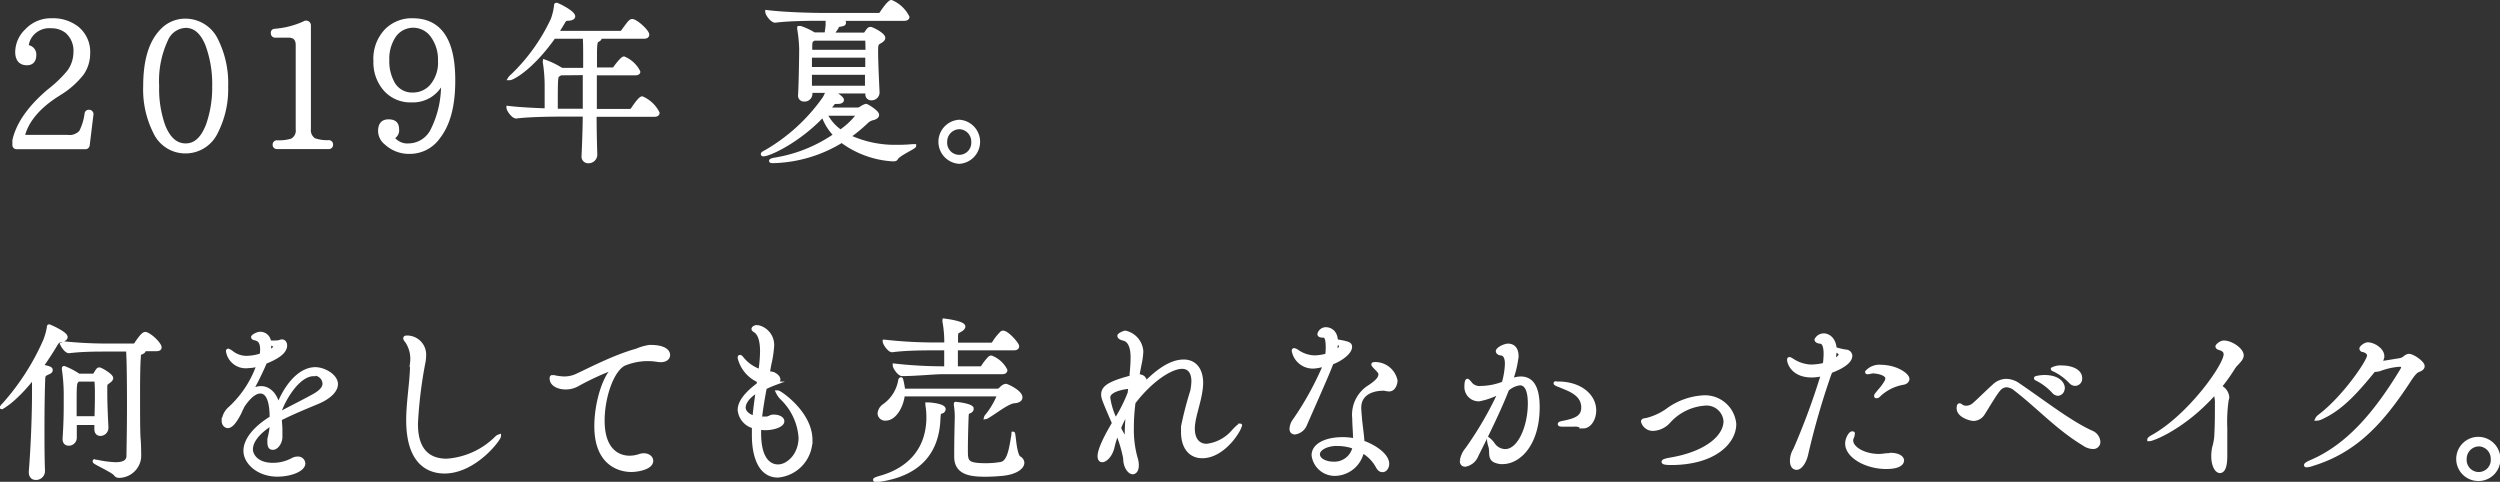 <svg xmlns="http://www.w3.org/2000/svg" viewBox="0 0 327.18 63.05"><rect x="0" y="0" width="327.18" height="63.05" fill="#333333" stroke="none"/><defs><style>.cls-1{fill:#fff;stroke:#fff;stroke-miterlimit:10;stroke-width:0.46px;}</style></defs><g id="レイヤー_2" data-name="レイヤー 2"><g id="レイヤー_1-2" data-name="レイヤー 1"><path class="cls-1" d="M11.51,19a.33.33,0,0,1-.33.3h-9a.32.32,0,0,1-.33-.35v-.59c.5-2.17,2-4.29,4.44-6.39l.36-.29A15.73,15.73,0,0,0,9,9.38a4.35,4.35,0,0,0,.84-2.51A3.32,3.32,0,0,0,8.73,4.13a3.19,3.19,0,0,0-2-.66A3,3,0,0,0,4,4.72a2.65,2.65,0,0,0-.48,1.4,1,1,0,0,1,1,1.07c0,.75-.35,1.12-1,1.12-.86,0-1.3-.53-1.3-1.53A3.94,3.94,0,0,1,3.47,4,4.38,4.38,0,0,1,6.8,2.62a5.14,5.14,0,0,1,3.24,1A4,4,0,0,1,11.57,7a4.61,4.61,0,0,1-.81,2.62,10.93,10.93,0,0,1-2.95,2.61l-.62.4C4.83,14.21,3.43,16,3,17.88h5.8a2,2,0,0,0,1.78-.63,7.34,7.34,0,0,0,.72-2.38.3.3,0,0,1,.31-.27A.34.34,0,0,1,12,15Z"/><path class="cls-1" d="M28.31,17.27a4.44,4.44,0,0,1-4,2.58,4.38,4.38,0,0,1-4.05-2.58,12.38,12.38,0,0,1-1.29-6c0-3.37.74-5.81,2.25-7.32a4.19,4.19,0,0,1,3-1.28,4.5,4.5,0,0,1,4.14,2.65,12.6,12.6,0,0,1,1.27,6A12.37,12.37,0,0,1,28.31,17.27ZM27.1,5.84c-.65-1.6-1.57-2.42-2.8-2.42A2.87,2.87,0,0,0,21.76,5.2a12.73,12.73,0,0,0-1.16,6.05,14.42,14.42,0,0,0,.83,5.29C22.11,18.18,23.05,19,24.3,19s2.19-.86,2.87-2.6A14.74,14.74,0,0,0,28,11.27,14.8,14.8,0,0,0,27.1,5.84Z"/><path class="cls-1" d="M43.36,18.93a.32.32,0,0,1-.33.35H36.24a.32.32,0,0,1-.33-.35v0a.33.33,0,0,1,.35-.34,5.85,5.85,0,0,0,1.93-.23,1.43,1.43,0,0,0,.74-1.46v-11c0-.79-.39-1.2-1.14-1.2H36a.32.32,0,0,1-.32-.35A.28.28,0,0,1,35.91,4a11.41,11.41,0,0,0,3.92-1,.4.4,0,0,1,.63.36V16.88a1.49,1.49,0,0,0,.66,1.42,5,5,0,0,0,1.89.27.33.33,0,0,1,.35.34Z"/><path class="cls-1" d="M57.42,17.91a4.59,4.59,0,0,1-3.79,2,4.42,4.42,0,0,1-3.11-1.17,2.07,2.07,0,0,1-.81-1.57c0-.89.37-1.32,1.14-1.32S52,16.17,52,16.93A1,1,0,0,1,51.37,18a2.37,2.37,0,0,0,2.13,1A3.51,3.51,0,0,0,56.59,17a13.08,13.08,0,0,0,1.35-6.32h-.06a4.19,4.19,0,0,1-4,2.49,4.41,4.41,0,0,1-3.42-1.4A5.34,5.34,0,0,1,49.1,8,5.35,5.35,0,0,1,50.54,4,4.67,4.67,0,0,1,54,2.62c3.57,0,5.35,2.63,5.35,7.83C59.37,13.73,58.73,16.22,57.42,17.91ZM56.59,4.72A3.06,3.06,0,0,0,54.07,3.4a3,3,0,0,0-2.52,1.37,5.38,5.38,0,0,0-.83,3.1,5.86,5.86,0,0,0,.76,3.1A2.85,2.85,0,0,0,54,12.34a3.22,3.22,0,0,0,2.39-1,4.7,4.7,0,0,0,1.16-3.4A5.26,5.26,0,0,0,56.59,4.72Z"/><path class="cls-1" d="M86.09,14.78c0,.14-.11.28-.48.28H77.85c0,2,.05,3.85.09,5.24v0a.92.92,0,0,1-.94.84.64.64,0,0,1-.66-.73v-.05c.07-1.52.14-3.42.16-5.33H74.11c-1.23,0-4.58,0-6.55.25h0c-.42,0-1.05-.89-1.05-1.19,1.33.16,3.3.27,5,.32,0-1.28,0-2.58,0-3.19a20.25,20.25,0,0,0-.24-3.06.45.45,0,0,1,0-.14s0,0,0,0a11.15,11.15,0,0,1,2.08,1,.37.37,0,0,1,.14.09h3.06V7.41c0-.79,0-2-.06-2.57h-4c-2.87,4.06-5.39,5.43-5.79,5.43,0,0,0,0,0,0s.11-.18.37-.39a24.46,24.46,0,0,0,5.24-7.34A7.83,7.83,0,0,0,72.73.8c0-.11,0-.21.11-.21s2.21,1,2.21,1.56c0,.15-.17.32-.76.34-.36,0-.4.13-.66.57s-.48.8-.77,1.21h8.32a.43.43,0,0,0,.35-.21c.86-1.21,1-1.34,1.21-1.34.48,0,2,1.36,2,1.82,0,.16-.11.3-.46.3H78.45a.16.16,0,0,1,.08.13c0,.12-.17.25-.33.32s-.28.19-.3,1.51c0,.59,0,1.37,0,2.26h2.25a.43.43,0,0,0,.35-.21c.33-.46.94-1.23,1.16-1.23A3.78,3.78,0,0,1,83.57,9.4c0,.11-.11.23-.46.23H77.88c0,1.46,0,3.17,0,4.86h4.54a.46.46,0,0,0,.37-.21s.92-1.44,1.25-1.44A4.15,4.15,0,0,1,86.09,14.78ZM73.34,9.63a1.56,1.56,0,0,1-.3.2c-.25.14-.27.6-.27,3.56v1.07c.62,0,1.12,0,1.45,0H76.5c0-1.76,0-3.49,0-4.86Z"/><path class="cls-1" d="M119.56,19.09c.06,0,.11,0,.11,0,0,.2-2.06,1.07-2.37,1.64-.06.11-.13.16-.46.16a12.45,12.45,0,0,1-6.68-2.44,17.91,17.91,0,0,1-8.91,2.67c-.24,0-.37,0-.37-.07s.26-.16.74-.23a19.2,19.2,0,0,0,7.69-3.15,6.91,6.91,0,0,1-1.6-2.6c-3.13,3.35-7,5.16-7.8,5.16-.06,0-.11,0-.11-.07s.14-.16.42-.3a24.06,24.06,0,0,0,7.65-7,4,4,0,0,0,.41-.94h-2.19v.43a.79.79,0,0,1-.83.71.54.54,0,0,1-.59-.57V12.5c.09-1.37.15-5,.15-6.11a19,19,0,0,0-.26-2.63.3.3,0,0,1,0-.13s0,0,0,0a1.88,1.88,0,0,1,.2,0,8.63,8.63,0,0,1,1.79.84l.05,0h1.53c.06-.45.13-.91.15-1.16V2.49h-.92c-1.22,0-3.92,0-5.91.25h0c-.42,0-1.07-.89-1.07-1.19,2.27.28,5.82.37,7.11.37H115a.39.39,0,0,0,.35-.21c.16-.25,1-1.48,1.3-1.48a4.25,4.25,0,0,1,2.14,2c0,.13-.11.27-.48.27h-8.45c.15.07.63.25.63.46s-.17.25-.57.31-.3.19-.41.35-.4.59-.62.88H113a.34.34,0,0,0,.3-.13c.33-.48.42-.62.62-.62s1.71.75,1.71,1.21c0,.23-.29.41-.51.53-.39.22-.43.36-.43,1.23,0,1.46.15,4.42.19,5.38v.05a.81.81,0,0,1-.83.75.53.53,0,0,1-.57-.57V12h-4.62c1.16.66,1.36.94,1.36,1.09s-.18.28-.57.28h-.24c-.24,0-.33.07-.48.29l-.51.64h3.86a.78.78,0,0,0,.41-.16,2.43,2.43,0,0,1,.64-.32c.15,0,1.49.83,1.49,1.21,0,.19-.16.35-.53.46a1.71,1.71,0,0,0-.88.46,20.34,20.34,0,0,1-2.32,1.91,14.28,14.28,0,0,0,6.38,1.32,18.67,18.67,0,0,0,2-.09ZM113.47,5.32a.24.24,0,0,0-.22-.23h-6.74l-.09.07c-.26.18-.33.16-.35.89,0,.22,0,.48,0,.7h7.44C113.49,6.16,113.49,5.66,113.47,5.32Zm0,2h-7.44V9h7.44Zm-7.44,2.24c0,.64,0,1.25,0,1.89h7.4c0-.55,0-1.21,0-1.89Zm6.22,5.5c0-.07-.07-.14-.22-.14h-4A6,6,0,0,0,110,17.2,9.72,9.72,0,0,0,112.27,15.06Z"/><path class="cls-1" d="M125.54,21.21a2.66,2.66,0,0,1,0-5.31,2.66,2.66,0,0,1,0,5.31Zm0-4.53a1.86,1.86,0,0,0-1.81,1.87,1.81,1.81,0,1,0,3.61,0A1.84,1.84,0,0,0,125.54,16.68Z"/><path class="cls-1" d="M8.62,44.11c0,.19-.18.34-.68.46-.33.07-.4.11-.66.55-.59,1-1.2,1.91-1.82,2.8.92.21,1.21.28,1.21.5s-.18.28-.46.41c-.46.23-.51.23-.53,1-.06,1.71-.09,3.92-.09,6.23,0,1.87,0,3.81.07,5.56v.05a.94.94,0,0,1-1,.91c-.35,0-.66-.23-.66-.77v-.12c.26-3.19.42-7.39.42-10.26V49.31c-2.33,3-4.08,4-4.19,4s0,0,0,0A.62.62,0,0,1,.45,53,31.56,31.56,0,0,0,5.9,44.52a8.85,8.85,0,0,0,.46-1.66c0-.12,0-.18.07-.18S8.62,43.61,8.62,44.11Zm12.3,1.35c0,.14-.08.27-.44.27h-1.7a.22.22,0,0,1,.06.14c0,.09-.08.18-.24.25-.41.18-.37.14-.41.82-.07.87-.09,2.74-.09,4.68,0,2.44,0,5,.07,5.77s.08,1.94.08,2.41a2.71,2.71,0,0,1-2.69,2.51.53.53,0,0,1-.46-.25c-.44-.5-2.74-1.5-2.74-1.66s0,0,.07,0l.26,0a13.51,13.51,0,0,0,2.43.32c1.1,0,1.62-.34,1.66-1,0-.55.07-3.58.07-6.57,0-.57,0-6.14-.13-7.37H13.81c-1.16,0-3,0-4.75.21H9c-.35,0-.94-.85-.94-1.12a55,55,0,0,0,5.8.32h3.62a.41.41,0,0,0,.33-.21c.13-.2.85-1.3,1.16-1.3a.22.22,0,0,1,.13,0C19.83,43.93,20.92,45.07,20.92,45.46Zm-6.33,4c0,.25-.3.43-.45.54-.33.28-.31.16-.33.69v.73c0,1.37.08,3.08.15,4.44V56a.83.83,0,0,1-.83.82c-.29,0-.55-.18-.55-.66v-.77H9.82c0,.59,0,1.23,0,1.93a.82.82,0,0,1-.83.78c-.31,0-.57-.18-.57-.64v-.07c.13-1.94.15-3.24.15-4.49V51.52a23.6,23.6,0,0,0-.24-3.19s0-.09,0-.13,0-.07.07-.07a9.56,9.56,0,0,1,1.9,1h1.86a.36.36,0,0,0,.29-.18c.28-.46.37-.64.55-.64S14.59,49.11,14.59,49.5Zm-1.94,2.28c0-.6,0-1.19-.05-1.76,0-.11,0-.27-.17-.27H10.26l-.09.06c-.37.35-.37.35-.37,3.59v1.34h2.8C12.62,53.74,12.65,52.73,12.65,51.78Z"/><path class="cls-1" d="M44,50.27c0,.89-1,1.78-2.41,2.37s-3.44,1.42-4.93,2.19c0,.46.07.92.07,1.39s0,.71,0,1.05c-.06.78-.59,1.37-1,1.37s-.51-.25-.51-.89c0-.09,0-.18,0-.29a12.14,12.14,0,0,0,.3-1.58c0-.13,0-.27,0-.41-1.88,1.19-2.65,2.37-2.65,3.33,0,.75.7,2,2.83,2a5.42,5.42,0,0,0,2.58-.64,1.37,1.37,0,0,1,.66-.18.72.72,0,0,1,.79.66c0,.87-1.75,1.51-3.42,1.51-2.52,0-4.22-1.62-4.22-3.15s1.42-3.1,3.43-4.33c0-1.1-.11-3.4-1.46-3.4-.59,0-1.36.5-2.24,1.8-.15.27-.3.61-.48,1-.33.64-.94,1.73-1.53,1.73-.15,0-.57-.14-.57-.75a2.45,2.45,0,0,1,.85-1.62A13.9,13.9,0,0,0,33.72,48c0-.09.07-.18.11-.28l-.15.05a5.37,5.37,0,0,1-1.21.18,2.39,2.39,0,0,1-2.67-2s0-.09.07-.09a2,2,0,0,1,.5.3,3.11,3.11,0,0,0,1.9.64,6.31,6.31,0,0,0,1.93-.34,3,3,0,0,0,.07-.73c0-.8-.22-1.26-.88-1.42-.13,0-.3-.09-.3-.2s.59-.46.92-.46a1.19,1.19,0,0,1,1.24,1.14,1.42,1.42,0,0,1,.27,0,2.69,2.69,0,0,0,.48,0,2.44,2.44,0,0,0,.63-.07.6.6,0,0,1,.27-.07c.28,0,.45.25.45.57,0,.89-1.2,1.62-2.62,2.17,0,.07-.07.11-.09.18a38.42,38.42,0,0,1-1.77,3.58,2.54,2.54,0,0,1,1.29-.39c1.11,0,2,1,2.23,2.38.94-2.47,2.74-4.86,4.89-4.86C42.44,48.29,44,49.2,44,50.27ZM35.47,45a1.11,1.11,0,0,1-.2-.07v.18a5,5,0,0,1-.1.94c.48-.21.83-.5.83-.71S35.49,45,35.47,45Zm5.59,4c-2.08,0-4,3.37-4.54,5.1v.07c1.3-.7,3.09-1.59,4.38-2.3,1-.53,1.54-1.07,1.54-1.67A1.34,1.34,0,0,0,41.06,48.93Z"/><path class="cls-1" d="M58.17,61.74c-1.93,0-4.78-1-4.78-6.75,0-2.51.51-5.06.51-7.55a4.16,4.16,0,0,0-.62-2.71c-.19-.23-.28-.37-.28-.46s.09-.13.24-.13a2.27,2.27,0,0,1,2.3,2.41,5.5,5.5,0,0,1-.07.76,57.14,57.14,0,0,0-1,8.09c0,1.33.11,4.86,4,4.86a10.24,10.24,0,0,0,6.48-2.94.89.89,0,0,1,.39-.25s0,0,0,0C65.33,57.5,62.11,61.74,58.17,61.74Z"/><path class="cls-1" d="M87.47,46.46c0,.37-.32.71-1,.71a3,3,0,0,1-.5-.05,8,8,0,0,0-4.34.55c-1.6.89-2.73,4.43-2.73,7.37,0,4.65,2.84,4.83,3.5,4.83a4.21,4.21,0,0,0,1.29-.22,1.76,1.76,0,0,1,.57-.1c.59,0,1,.35,1,.76,0,.91-1.78,1.23-2.65,1.23-1,0-4.6-.39-4.6-5.77,0-2.81.94-6.07,2.1-7.32a1.24,1.24,0,0,0,.26-.32s0,0,0,0a35.49,35.49,0,0,0-4.88,2.26,3.17,3.17,0,0,1-1.45.35c-1,0-1.88-.44-1.88-1.21,0-.1,0-.23.17-.23a4.64,4.64,0,0,1,.46.09,8.37,8.37,0,0,0,1.08.11,4.09,4.09,0,0,0,1.27-.22c1-.37,4.86-2.51,8.19-3.43A6.64,6.64,0,0,1,85,45.37h.11C87.15,45.37,87.47,46.1,87.47,46.46Z"/><path class="cls-1" d="M101.82,62.27c-3.17,0-3.19-4.56-3.19-5.27,0-.39,0-.78,0-1.16a2.5,2.5,0,0,1-1.86-2.19c0-1,.85-2.13,2.47-3.33l.07-.48a4.45,4.45,0,0,1-2.54-3c0-.11,0-.16.08-.16s.2.12.31.28a5.21,5.21,0,0,0,2.32,1.59A18.74,18.74,0,0,0,99.7,46c0-1.12-.18-2.26-.9-2.72-.15-.09-.22-.16-.22-.22,0-.21.4-.3.51-.3a2.43,2.43,0,0,1,2,2.46,14.64,14.64,0,0,1-.38,2.49c-.06.34-.13.71-.19,1.09a3.78,3.78,0,0,1,.7.12c.46.23.68.5.68.75s-.16.39-.46.5a13.84,13.84,0,0,0-1.32.57c-.24,1.28-.48,2.65-.63,4l.33,0a4.23,4.23,0,0,0,.5,0c.29,0,.53-.23.81-.25h.15c.68,0,1.14.3,1.14.64,0,.55-1.18.94-2.27.94a4.49,4.49,0,0,1-.77-.07c0,.22,0,.48,0,.7,0,3.88,1.68,4.31,2.45,4.31,1.29,0,2.91-1.46,2.91-3.74a7.91,7.91,0,0,0-2.34-5.08,2.94,2.94,0,0,1-.64-.87s0,0,.05,0c.22,0,4.29,2.69,4.29,6.27A4.72,4.72,0,0,1,101.82,62.27Zm-4.46-8.94c0,.2.06.91,1.35,1.32.09-1.19.27-2.35.42-3.47C98.28,51.59,97.36,52.51,97.36,53.33Z"/><path class="cls-1" d="M122.85,54.79c-.17,4.74-2.93,7.25-7.51,8a5.59,5.59,0,0,1-.63.07c-.16,0-.22,0-.22-.07s.26-.16.65-.28c3.49-.95,6.29-3.37,6.33-7.84a10,10,0,0,0-.13-1.65.9.9,0,0,0,0-.13s0,0,.13,0,2.06.13,2.06.66a.37.37,0,0,1-.22.32C122.94,54,122.9,53.92,122.85,54.79ZM133.58,52c0,.28-.24.51-.87.55-.81.05-2.54,1.44-3.53,2a.38.38,0,0,1-.17.07.05.05,0,0,1,0,0,.36.36,0,0,1,.09-.16,10.38,10.38,0,0,0,1.6-2.69.11.11,0,0,0-.13-.12H118.19c-.13,1.33-1,3.17-2.3,3.17a.75.75,0,0,1-.81-.73,1.42,1.42,0,0,1,.61-1,5.07,5.07,0,0,0,2.08-3.24c0-.16.09-.25.16-.25s.3,1.28.3,1.5h12.33a.62.62,0,0,0,.37-.18s.38-.45.71-.45C131.64,50.39,133.58,51.25,133.58,52Zm-.43-6.68c0,.16-.11.3-.46.3h-7.56c0,.93,0,2,0,2.55h3.17a.42.42,0,0,0,.33-.2,6.66,6.66,0,0,1,.9-1.14.32.32,0,0,1,.2-.07,3.53,3.53,0,0,1,1.88,1.69c0,.13-.09.29-.44.29H123.4c-1.12,0-3.55.25-5.34.25-.38,0-1-.89-1-1.18a57.9,57.9,0,0,0,6.46.36h.28V45.62h-1.53c-1.14,0-3.68,0-5.52.25h0c-.37,0-1-.89-1-1.19a58.55,58.55,0,0,0,6.62.37h1.44v-.16a14.87,14.87,0,0,0-.24-2.81.64.64,0,0,1,0-.16s0,0,0,0,2.54.29,2.54.82c0,.14-.13.29-.35.43-.5.34-.59.12-.61.91v1h4.56a.44.44,0,0,0,.35-.21,6.72,6.72,0,0,1,1-1.27.26.26,0,0,1,.2-.1C131.79,43.47,133.15,45,133.15,45.32Zm.68,15.24c0,.61-.88,1.3-2.59,1.48-.72.07-1.55.12-2.26.12-1.88,0-3.87-.19-3.87-2.38v-.09c0-2.67.06-4.22.06-4.56a10.61,10.61,0,0,0-.11-2.15c0-.06,0-.11,0-.15s0,0,.07,0c.22,0,2.08.23,2.08.66a.46.46,0,0,1-.35.39c-.31.12-.31.25-.33.8s-.09,2.62-.09,4.17,0,2,2.59,2a11.42,11.42,0,0,0,1.94-.16c1.1-.18,1.32-2,1.63-3.81a.93.93,0,0,1,0-.16c.11,0,.2,2.81.79,3.2A.79.79,0,0,1,133.83,60.56Z"/><path class="cls-1" d="M157.33,59.74c-1.44,0-2.54-1.05-2.54-3.24,0-.21,0-.43,0-.66A45.21,45.21,0,0,1,156,51.18a7.9,7.9,0,0,0,.15-1.27c0-1.21-.53-1.87-1.45-1.87-1.44,0-4.05,1.66-6.32,4.63a25.9,25.9,0,0,0-.22,3.4,13.73,13.73,0,0,0,.48,3.83,3.12,3.12,0,0,1,.17,1c0,.62-.26.94-.59.94s-1-.62-1-1.9a17.81,17.81,0,0,0-1-3.31,12.55,12.55,0,0,0-.59,1.88c-.24,1.07-.94,1.75-1.38,1.75-.22,0-.38-.16-.38-.55,0-1,1.1-3,1.89-4.33-1.27-2.94-1.42-3.31-1.42-3.74,0-.93.78-1.51,3.72-2.28a2.75,2.75,0,0,0,0-.34c.07-.73.13-1.51.13-2.22,0-.47,0-2.23-1.2-2.46-.35-.09-.53-.23-.53-.39s.66-.45.81-.45A2.73,2.73,0,0,1,149.4,46a9.36,9.36,0,0,1-.22,1.62c-.11.59-.24,1.16-.28,1.57H149c.59.07.79.3.79.59a1.83,1.83,0,0,1-.29.78c1.49-1.55,3.44-3.28,5.41-3.28,1.4,0,2.32,1,2.32,2.87a7.56,7.56,0,0,1-.09,1c-.24,1.67-.92,3.31-1,4.79v.16c0,1.48.74,2.21,1.79,2.21a5.43,5.43,0,0,0,3.53-1.93c.5-.53.74-.71.83-.71s0,0,0,0C162.34,56.11,160.2,59.74,157.33,59.74Zm-9.61-9.08c-.11,0-2.65.25-2.65,1.37A9.62,9.62,0,0,0,146,55a19.65,19.65,0,0,0,1.82-3.6c0-.23.06-.46.08-.66A.47.47,0,0,0,147.72,50.66ZM146.49,56c0,.11.68,1.41.88,1.41,0,0,.06-.07.06-.27v-.46c0-.8.07-1.82.16-2.85A12.78,12.78,0,0,0,146.49,56Z"/><path class="cls-1" d="M176.72,45.41c0,.64-1.07,1.58-2.43,2.08-.22.61-.48,1.3-3.44,8a1.73,1.73,0,0,1-1.38,1.14c-.29,0-.48-.16-.48-.52a2.06,2.06,0,0,1,.44-1.14,40,40,0,0,0,3.87-7c0-.1.09-.19.11-.28A5.59,5.59,0,0,1,172,48a2.57,2.57,0,0,1-2.72-2.1c0-.09.05-.11.09-.11a1.15,1.15,0,0,1,.42.2,4.11,4.11,0,0,0,2.25.75,6.37,6.37,0,0,0,1.62-.25,7.82,7.82,0,0,0,.07-1.05c0-1.46-.35-1.48-.55-1.48-.35,0-.54-.07-.54-.23a.91.91,0,0,1,.87-.68c.11,0,1.29,0,1.36,1.57C176.52,44.91,176.72,45,176.72,45.41ZM181.8,51a2.73,2.73,0,0,1-.59-.09,1.11,1.11,0,0,0-.29,0c-.68,0-3,.23-3,2.46,0,.37.05.8.09,1.3.07.94.28,2.17.33,3.2,1.82.66,3.24,1.8,3.24,2.83,0,.47-.29.86-.63.86s-.51-.18-.75-.64a5,5,0,0,0-1.91-1.87,3.72,3.72,0,0,1-3.54,3,2.82,2.82,0,0,1-2.87-2.47c0-1.34,1.64-2.14,3.83-2.14a7.75,7.75,0,0,1,1.6.16c0-1-.11-2-.11-2.85a4.31,4.31,0,0,1,2.08-4.18c.72-.5,1.34-1,1.34-1.55,0-.25,0-.29-.62-.93-.17-.18-.3-.32-.3-.39s.08-.09.28-.09a2.76,2.76,0,0,1,2.69,2.21C182.67,50.13,182.46,51,181.8,51Zm-6.7,7.12c-1.6,0-2.59.66-2.59,1.32,0,.82,1.12,1.21,2,1.21a2.66,2.66,0,0,0,2.73-2.12A6.26,6.26,0,0,0,175.1,58.14Zm-.22-13.37a6.19,6.19,0,0,1-.18,1.33,2.82,2.82,0,0,0,.62-.44.45.45,0,0,0,.15-.34C175.47,45.12,175.32,45,174.88,44.77Z"/><path class="cls-1" d="M201.27,53.3c0,4.75-2.41,7.21-4.64,7.21a2.26,2.26,0,0,1-.81-.13c-1-.32-.55-1.17-.81-2a3.68,3.68,0,0,1-.17-.78c0-.06,0-.09,0-.09s.28.21.57.62A1.92,1.92,0,0,0,197,59c1.86,0,3.18-3.22,3.18-6.18,0-1.55-.35-2.62-1.27-2.62a3,3,0,0,0-1.65.77c-1,2.6-2.8,6.25-4,8.62a2,2,0,0,1-1.49,1.26c-.29,0-.49-.16-.49-.53a3,3,0,0,1,.69-1.53,46.14,46.14,0,0,0,4.35-7.5,9.15,9.15,0,0,1-2.74,1,1.63,1.63,0,0,1-1.7-1.66c0-.76.13-.83.17-.83s.26.21.42.44a1.57,1.57,0,0,0,1.36.5,8.35,8.35,0,0,0,2.93-.59,10.31,10.31,0,0,0,.42-2.51c0-.73-.18-1.26-.7-1.35-.27,0-.49-.16-.49-.32,0-.32.92-.77,1.38-.77.31,0,1.14.11,1.14,1.43a12.84,12.84,0,0,1-.76,3.15A3.68,3.68,0,0,1,199,49.5C200.24,49.5,201.27,50.29,201.27,53.3Zm7.4.41c0,1.17-.67,2.13-1.46,2.13a.87.87,0,0,1-.44-.12,1.63,1.63,0,0,0-.79-.11l-1.2,0c-.49,0-.68,0-.68-.11s.26-.16.63-.23c1.54-.32,2.44-.71,2.44-1.94,0-1.76-1.76-2.33-2.9-2.81-.48-.18-.72-.29-.72-.36s.11,0,.29,0C206.75,50.13,208.67,51.75,208.67,53.71Z"/><path class="cls-1" d="M227,55.49c0,2.45-2.72,5.14-8.32,5.14-.66,0-1-.07-1-.19s.33-.22.88-.32c4.93-.82,7.23-3.07,7.23-5a2.45,2.45,0,0,0-2.72-2.26,7,7,0,0,0-4.66,2.3,2.93,2.93,0,0,1-2,1,1.37,1.37,0,0,1-1.42-1c0-.13.15-.2.46-.22a8,8,0,0,0,2.91-1.37,8.8,8.8,0,0,1,4.51-1.6A3.88,3.88,0,0,1,227,55.49Z"/><path class="cls-1" d="M242.19,46.55c0,1-1.81,1.76-2.63,2.06,0,.13-.08.25-.13.38a99,99,0,0,0-3,10.38c-.24,1.16-.85,1.89-1.29,1.89s-.66-.38-.66-1a2.94,2.94,0,0,1,.44-1.44,92,92,0,0,0,3.63-9.85,5.51,5.51,0,0,1-1.44.2c-2.52,0-3-1.73-3-2.07,0-.1,0-.14.09-.14s.28.14.44.23a4.74,4.74,0,0,0,2.38.75,8.15,8.15,0,0,0,1.76-.23,11.16,11.16,0,0,0,.11-1.41c0-.82-.16-1.49-.64-1.55-.24,0-.55-.12-.55-.3a1.11,1.11,0,0,1,1-.59c.42,0,1.33.34,1.44,1.78a8.7,8.7,0,0,0,1.43.34A.63.63,0,0,1,242.19,46.55Zm-2.06-.75a6.07,6.07,0,0,1-.19,1.44c.59-.32.92-.64.92-.82S240.64,46,240.13,45.8Zm7.28,13.69c1,0,1.55.38,1.55.77,0,.09,0,.89-2.1.89-2.65,0-5.15-1.44-5.15-3.1,0-.66.46-1.37.68-1.37s.11.07.11.18a.91.91,0,0,1-.09.35,1,1,0,0,0-.11.43c0,1,1.6,2,3.64,2,.39,0,.78-.11,1.42-.11Zm2.25-9.9c0,.27-.24.48-.59.54a6.05,6.05,0,0,0-3.2,1.62.41.41,0,0,1-.28.14c-.07,0-.09,0-.09-.07a.26.26,0,0,1,.09-.2c.5-.66.68-.76,1.07-1.37a1.43,1.43,0,0,0,.31-.71c0-.68-1.34-.89-1.78-.89a.93.93,0,0,0-.24,0,2.71,2.71,0,0,1-.5.1c-.09,0-.13,0-.13-.07a2.22,2.22,0,0,1,1.86-.71C248.19,48,249.66,49.06,249.66,49.59Z"/><path class="cls-1" d="M274.65,57.82a.69.69,0,0,1-.76.71,2.06,2.06,0,0,1-1.1-.37c-3.48-2.09-5.89-4.79-9-7.2a2,2,0,0,0-1.19-.51,1.4,1.4,0,0,0-1.05.57c-.54.64-1.66,2.58-2,3.08a1.51,1.51,0,0,1-1.25.76c-.46,0-2-.46-2-1.42,0-.34.07-.43.15-.43a.39.39,0,0,1,.24.14,1.19,1.19,0,0,0,.64.18,1.55,1.55,0,0,0,.88-.3c.41-.3,1.79-1.69,2.71-2.51a2.41,2.41,0,0,1,1.64-.71,2.85,2.85,0,0,1,1.6.55c3.33,2.26,6.7,4.91,9.55,6.21A1.45,1.45,0,0,1,274.65,57.82Zm-4.68-7a.71.71,0,0,1-.64.75.82.82,0,0,1-.59-.32,7.6,7.6,0,0,0-2-1.55c-.17-.09-.32-.14-.32-.21s.7-.18,1.09-.18C269.35,49.29,270,50.18,270,50.8Zm2.3-1.3a.71.71,0,0,1-.66.75A.81.81,0,0,1,271,50,7.5,7.5,0,0,0,269,48.49c-.17-.09-.37-.14-.37-.2a2.24,2.24,0,0,1,1.23-.23C271,48.06,272.27,48.49,272.27,49.5Z"/><path class="cls-1" d="M293.41,46.51c0,.55-.7,1-1.1,1.59a22.52,22.52,0,0,1-1.79,2.51,1.67,1.67,0,0,1,1,1.35.83.83,0,0,1-.07.34,19.4,19.4,0,0,0-.19,3.7c0,1.57,0,3.07,0,3.39,0,.48.05,2.29-.74,2.29-.44,0-.9-.78-.9-2a6.27,6.27,0,0,1,.11-1.08,7,7,0,0,0,.28-1.43c.09-1.49.09-3,.09-4.29a3.78,3.78,0,0,0-.22-1.48c-4,4.53-8.15,6.11-8.58,6.11l-.05,0c0-.07.22-.25.53-.41,4.8-2.7,9.46-9.29,9.46-10.72,0-.39-.22-.64-.79-.8-.22-.07-.28-.16-.28-.25s.46-.53.83-.53C291.92,44.75,293.41,45.73,293.41,46.51Z"/><path class="cls-1" d="M317.09,47.92c0,.23-.2.41-.59.55s-.77.66-1.19,1.3c-3.59,5.5-7.05,9.28-12.72,11a2.61,2.61,0,0,1-.7.16c-.09,0-.13,0-.13-.07s.24-.25.68-.43c4.86-2.08,8.47-6.37,11.84-11.91a1.2,1.2,0,0,0,.2-.48c0-.16-.11-.27-.5-.27a9.27,9.27,0,0,0-2.45.54,2,2,0,0,1-.55.12,1,1,0,0,1-.29,0c-2.49,3.08-4.42,5.11-6.9,6.23a1.47,1.47,0,0,1-.5.16s-.06,0-.06,0,.1-.21.39-.41c3.2-2.44,6.39-7.16,6.39-7.87,0-.34-.28-.57-.72-.69-.2,0-.28-.13-.28-.25s.5-.57.87-.57c.75,0,1.93.73,1.93,1.58a1.58,1.58,0,0,1-.37.91c.7-.09,2-.32,2.71-.43a1.49,1.49,0,0,0,.64-.35.88.88,0,0,1,.46-.2C315.71,46.51,317.09,47.44,317.09,47.92Z"/><path class="cls-1" d="M324.41,62.72A2.66,2.66,0,1,1,327,60.06,2.63,2.63,0,0,1,324.41,62.72Zm0-4.53a1.86,1.86,0,0,0-1.82,1.87,1.81,1.81,0,1,0,3.61,0A1.84,1.84,0,0,0,324.41,58.19Z"/></g></g></svg>